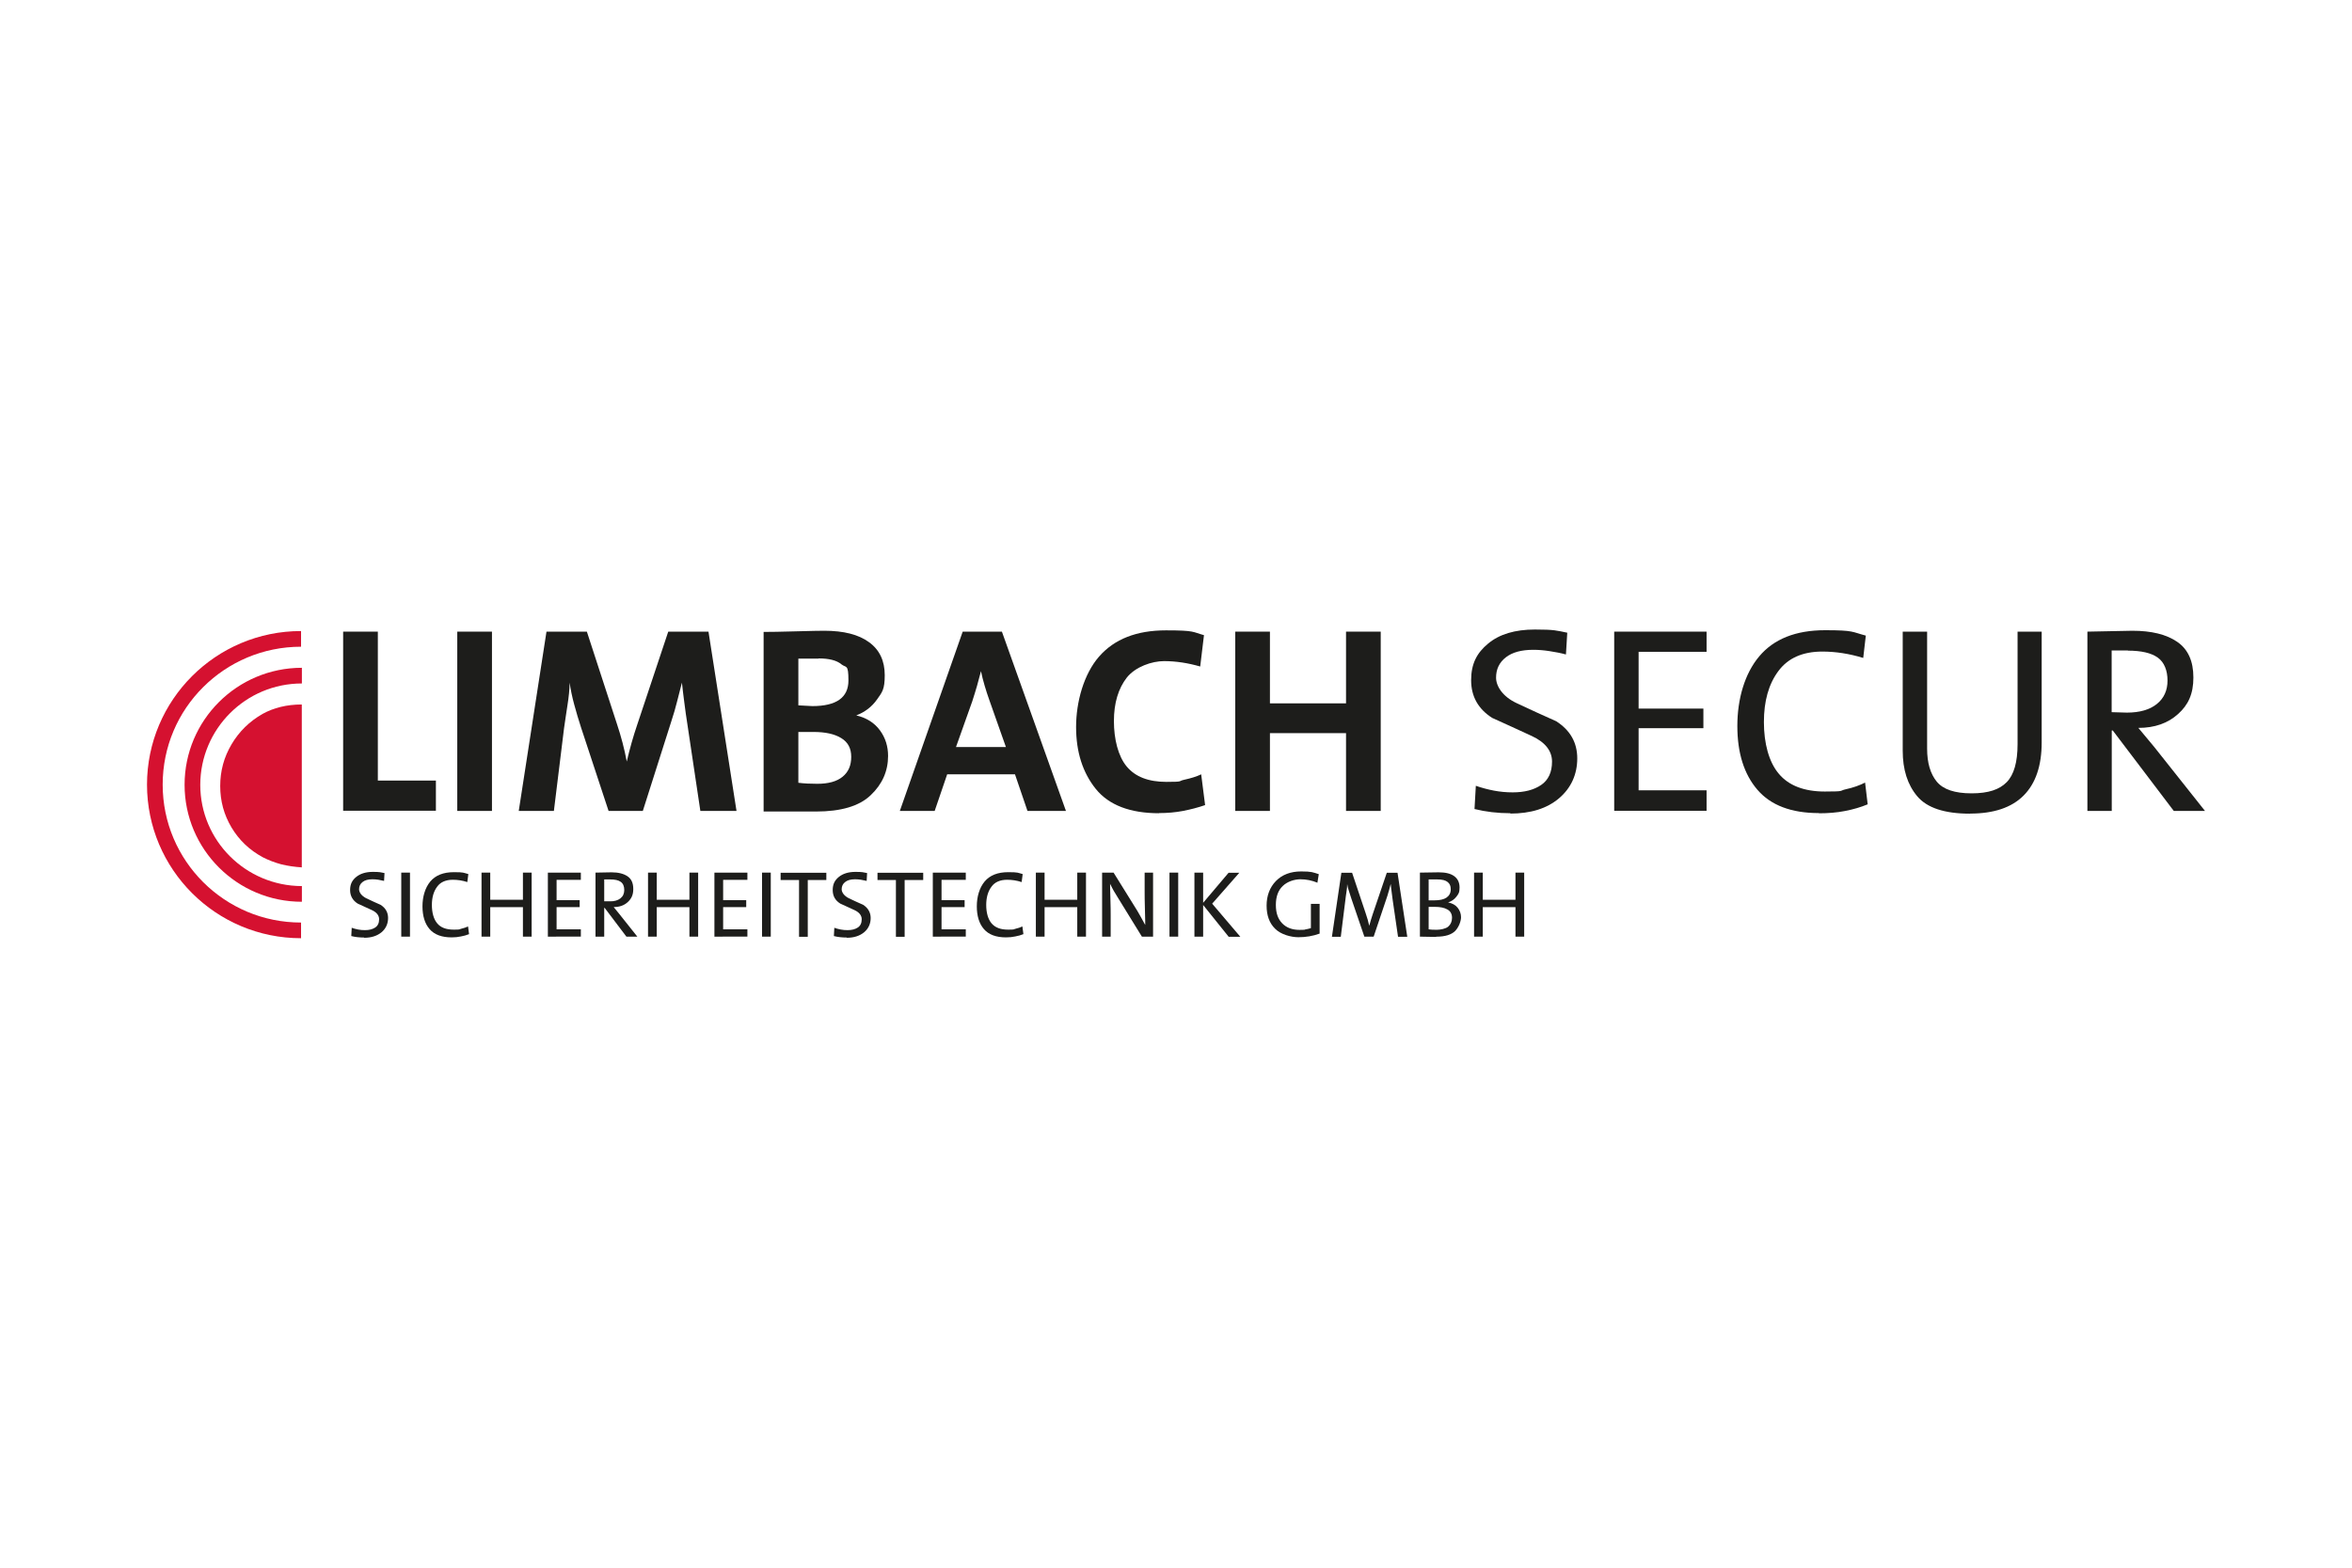 <svg xmlns="http://www.w3.org/2000/svg" xmlns:xlink="http://www.w3.org/1999/xlink" x="0px" y="0px" viewBox="0 0 480 320" style="enable-background:new 0 0 480 320;" xml:space="preserve"><style type="text/css"> .Schlagschatten{fill:none;} .Abgerundete_x0020_Ecken_x0020_2_x0020_Pt_x002E_{fill:#FFFFFF;stroke:#1D1D1B;stroke-miterlimit:10;} .Interaktiv_x0020_X_x0020_spiegeln{fill:none;} .Weich_x0020_abgeflachte_x0020_Kante{fill:url(#SVGID_1_);} .Abenddämmerung{fill:#FFFFFF;} .Laub_GS{fill:#FFDD00;} .Pompadour_GS{fill-rule:evenodd;clip-rule:evenodd;fill:#51AEE2;} .st0{display:none;} .st1{display:inline;fill:#C9C9C9;} .st2{fill:#3C4448;} .st3{fill:#FCEA2F;} .st4{fill:#991A30;} .st5{fill:#1D1D1B;} .st6{fill:#354248;} .st7{fill:#009FE3;} .st8{fill:#444F50;} .st9{fill:#B61F29;} .st10{fill:#F5A12B;} .st11{fill:#1A1A18;} .st12{fill:#2172B7;} .st13{fill-rule:evenodd;clip-rule:evenodd;fill:#2172B7;} .st14{fill:#1B2F53;} .st15{fill:none;} .st16{fill:#85C33F;} .st17{fill:#B2B2B2;} .st18{fill:#BD9450;} .st19{fill:url(#SVGID_00000143579459120451210720000012864954345415783355_);} .st20{fill:url(#SVGID_00000083786748359294977970000003497885038691644851_);} .st21{fill:url(#SVGID_00000108268943995056154780000004981481160324101297_);} .st22{fill:url(#SVGID_00000007397953090233016060000004081728066940000412_);} .st23{fill:url(#SVGID_00000069373120027984935660000014108199560633335192_);} .st24{fill:url(#SVGID_00000136398662163392480930000004987781521360281022_);} .st25{fill:url(#SVGID_00000066478176810804033470000013506364719367447193_);} .st26{fill:url(#SVGID_00000175318790577227536180000017197627481819494795_);} .st27{fill:url(#SVGID_00000067197323428001456920000015402198029809919617_);} .st28{fill:url(#SVGID_00000150076022723484318470000010356138444494498462_);} .st29{fill:url(#SVGID_00000161600744652120616540000002942524726728941737_);} .st30{fill:url(#SVGID_00000138571117317619467100000006578055920649160601_);} .st31{fill:url(#SVGID_00000003079164999400978240000015223133549192169114_);} .st32{fill:url(#SVGID_00000135686083325722700710000002405920653365058181_);} .st33{fill:url(#SVGID_00000087380931677913418790000002984464624047926407_);} .st34{fill:url(#SVGID_00000173859638203170789880000006868825263447296182_);} .st35{fill:url(#SVGID_00000094604225107231360370000003062037820443943557_);} .st36{fill:url(#SVGID_00000162350942019419774010000012990154599237668774_);} .st37{fill:url(#SVGID_00000149369857752976792550000006566926933286377886_);} .st38{fill:url(#SVGID_00000168820720325519811660000017115805027239899796_);} .st39{fill:url(#SVGID_00000146499184122667227230000013519375768230893752_);} .st40{fill:url(#SVGID_00000075885520120453520260000015371437008627468430_);} .st41{fill:url(#SVGID_00000117656551568532614520000014507942340858355865_);} .st42{fill:url(#SVGID_00000130618792533052655580000010812885893654294420_);} .st43{fill:url(#SVGID_00000162342224126227650550000006462807314641561246_);} .st44{fill:url(#SVGID_00000124881186888333443810000002575004897171328955_);} .st45{fill:url(#SVGID_00000097464901446967165850000000415169418011998100_);} .st46{fill:#1A171B;} .st47{fill:#485A63;} .st48{fill:#B00463;} .st49{fill:#0C8286;} .st50{fill:#625956;} .st51{fill:#95C11F;} .st52{fill:#AE476C;} .st53{fill:#3C3C3B;} .st54{fill:#00AFDB;} .st55{fill:#B51F1F;} .st56{fill:#4A4A49;} .st57{fill:#D3072A;} .st58{fill:#706F6F;} .st59{fill:#B82136;} .st60{fill:url(#SVGID_00000136404595037044520230000009476194459093445783_);} .st61{fill:#636363;} .st62{fill:#8AB25C;} .st63{fill:#E09B48;} .st64{opacity:0.8;} .st65{fill:#FFD500;} .st66{fill:#006463;} .st67{fill:#575E61;} .st68{fill:#289548;} .st69{fill:#AB4617;} .st70{fill:#322B80;} .st71{fill:#E3A51A;} .st72{fill:none;stroke:#FFFFFF;stroke-width:2.576;} .st73{fill:none;stroke:#FFFFFF;stroke-width:2.487;stroke-miterlimit:4;} .st74{fill:none;stroke:#FFFFFF;stroke-width:2.263;} .st75{fill:#063E85;} .st76{fill:url(#SVGID_00000080168057891696647800000014207708153470319522_);} .st77{fill:#004F9F;} .st78{fill:#C0E1D7;} .st79{fill:#BCE4FA;} .st80{fill:#8AB5E1;} .st81{fill:#004899;} .st82{fill:#87B726;} .st83{fill:#6F9ED4;} .st84{fill-rule:evenodd;clip-rule:evenodd;fill:#00A992;} .st85{fill:#4A4A4A;} .st86{fill:#D4D8E2;} .st87{fill:#002642;} .st88{fill-rule:evenodd;clip-rule:evenodd;fill:#9D9C9C;} .st89{fill:#9D9C9C;} .st90{fill-rule:evenodd;clip-rule:evenodd;fill:#0093D2;} .st91{fill:#34393B;} .st92{fill:#50AF47;} .st93{fill:#4FAE47;} .st94{fill:none;stroke:#34393B;stroke-width:1.517;stroke-miterlimit:10;} .st95{fill-rule:evenodd;clip-rule:evenodd;fill:#FFFFFF;} .st96{fill:none;stroke:#34393B;stroke-width:1.327;stroke-miterlimit:10;stroke-dasharray:5.498,5.498;} .st97{fill:#3BABD5;} .st98{fill:#EA8F3C;} .st99{fill:#52646D;} .st100{fill:#FFFFFF;} .st101{enable-background:new ;} .st102{fill:#122E5C;} .st103{opacity:0.6;fill:url(#SVGID_00000080888209127849475520000012122589637849656502_);enable-background:new ;} .st104{fill:#ED6B6A;} .st105{opacity:0.7;} .st106{fill:#18407E;} .st107{fill:#ED6B6A;enable-background:new ;} .st108{opacity:0.6;fill:#009FE3;enable-background:new ;} .st109{opacity:0;} .st110{fill:#BABABA;} .st111{fill:#18407E;enable-background:new ;} .st112{fill:#93D5F6;enable-background:new ;} .st113{fill:#E30613;enable-background:new ;} .st114{fill:url(#SVGID_00000126296613526710483530000016815819048726539437_);enable-background:new ;} .st115{fill:#D4D4D4;} .st116{fill:#E20613;enable-background:new ;} .st117{opacity:0.7;fill:#18407E;enable-background:new ;} .st118{fill:#E30613;} .st119{fill:#505456;} .st120{fill:#16355B;} .st121{fill:#80BA27;stroke:#7A5EA2;stroke-width:0.741;stroke-miterlimit:10;} .st122{fill:#7A5EA2;} .st123{fill:#D51130;} .st124{fill:#3C90C7;} .st125{fill-rule:evenodd;clip-rule:evenodd;fill:#444F50;} .st126{fill-rule:evenodd;clip-rule:evenodd;fill:#00305D;} .st127{fill:#9C193E;} .st128{fill:#878787;} .st129{fill:url(#hintergrund_00000127736635597588123230000016438734006762028734_);} .st130{fill:#BE1730;} .st131{fill:#F39200;} .st132{fill:#BFD121;} .st133{fill:#87BD24;} .st134{fill:#85BC25;} .st135{fill:#A9C81F;} .st136{fill:#62B22F;} .st137{fill:#82BB26;} .st138{fill:#55A632;} .st139{fill:#489C35;} .st140{fill:#8EBF22;} .st141{fill:#7AB929;} .st142{fill:#C16126;} .st143{fill:#A3431D;} .st144{fill:#67B32E;} .st145{fill:#E1EAB6;} .st146{fill:#8ABD24;} .st147{fill:#CBD61E;} .st148{fill:#F6E6D6;} .st149{fill:#90BF21;} .st150{fill:#A6C726;} .st151{fill:#7FBA28;} .st152{fill:#51AD32;} .st153{fill:#BE6632;} .st154{fill:#3B9736;} .st155{fill:#D0DE86;} .st156{fill:#B1CC23;} .st157{fill:#BF481C;} .st158{fill:#429835;} .st159{fill:#93C020;} .st160{fill:#3E8E35;} .st161{fill:#76B72A;} .st162{fill:#90BF24;} .st163{fill:#94C127;} .st164{fill:#B95727;} .st165{fill:#D6E18E;} .st166{fill:#7EBA28;} .st167{fill:#CBD74A;} .st168{fill:#82BC3E;} .st169{fill:#CED845;} .st170{fill:#ECF1CC;} .st171{fill:#DCE063;} .st172{fill:#EAECA8;} .st173{fill:#66B32E;} .st174{fill:#ECEFBC;} .st175{fill:#77B82A;} .st176{fill:#A4C72F;} .st177{fill:#E0EABD;} .st178{fill:#A7CB63;} .st179{fill:#6FB62C;} .st180{fill:#DCE068;} .st181{fill:#EFF2C8;} .st182{fill:#CBDA71;} .st183{fill:#DCDE42;} .st184{fill:#D6DC4B;} .st185{fill:#8CBE23;} .st186{fill:#BDD01B;} .st187{fill:#C7D41A;} .st188{fill:#B0CB21;} .st189{fill:#D3D923;} .st190{fill:#A8C823;} .st191{fill:#D8DB26;} .st192{fill:#F9FAEA;} .st193{fill:#98C221;} .st194{fill:#E0E055;} .st195{fill:#DCDF5A;} .st196{fill:#EDEDAA;} .st197{fill:#ACC923;} .st198{fill:#7BB929;} .st199{fill:#A1C523;} .st200{fill:#94C11F;} .st201{fill:#91C021;} .st202{fill:#5CB130;} .st203{fill:#A0C51D;} .st204{fill:#50AE32;} .st205{fill:#4FAE32;} .st206{fill:#6EB52C;} .st207{fill:#6DB52D;} .st208{fill:#42AB34;} .st209{fill:#84BC32;} .st210{fill:#5BAB31;} .st211{fill:#4EA533;} .st212{fill:#71B62C;} .st213{fill:#D6E188;} .st214{fill:#D2D821;} .st215{fill:#EBF0C5;} .st216{fill:#72B62B;} .st217{fill:#7CB928;} .st218{fill:#48A634;} .st219{fill:#65B02F;} .st220{fill:#75B72B;} .st221{fill:#69B42E;} .st222{fill:#4AA034;} .st223{fill:#92C020;} .st224{fill:#6AB42D;} .st225{fill:#C6D319;} .st226{fill:#C9D524;} .st227{fill:#9DC420;} .st228{fill:#89BD24;} .st229{fill:#E4E89C;} .st230{fill:#B6CD21;} .st231{fill:#E8EDB5;} .st232{fill:#CBD622;} .st233{fill:#C9D526;} .st234{fill:#E3E367;} .st235{fill:#E7E566;} .st236{fill:#EDF1CE;} .st237{fill:#B3CC24;} .st238{fill:#8DBF22;} .st239{fill:#84BC26;} .st240{fill:#A2C61E;} .st241{fill:#CAD522;} .st242{fill:#D0D947;} .st243{fill:#D0E09A;} .st244{fill:#C7D424;} .st245{fill:#F8FAE9;} .st246{fill:#A0C522;} .st247{fill:#D1DB5A;} .st248{fill:#C3D665;} .st249{fill:#599D32;} .st250{fill:#9CC420;} .st251{fill:#C9D51F;} .st252{fill:#9AC31C;} .st253{fill:#A5C723;} .st254{fill:#98C21D;} .st255{fill:#A3C61F;} .st256{fill:#99C31C;} .st257{fill:#EFEC94;} .st258{fill:#B5CD23;} .st259{fill:#A6C722;} .st260{fill:#BDD020;} .st261{fill:#181717;} .st262{fill:#9E549C;} .st263{fill:#954493;} .st264{fill:#F4EBF4;} .st265{fill:#904392;} .st266{fill:#632955;} .st267{fill:#DFC8E1;} .st268{fill:#8C567A;} .st269{fill:#77486C;} .st270{fill:#6A3759;} .st271{fill:#7D3A74;} .st272{fill:#DBA9CE;} .st273{fill:#885277;} .st274{fill:#D8A7CE;} .st275{fill:#D8ADD2;} .st276{fill:#D9C0D4;} .st277{fill:#DBACD0;} .st278{fill:#DEB3D5;} .st279{fill:#D9A6CD;} .st280{fill:#E6BCDA;} .st281{fill:#F4E3F0;} .st282{fill:#E3BDDA;} .st283{fill:#E8C8E1;} .st284{fill:#D49BC6;} .st285{fill:#EAC6E0;} .st286{fill:#F2DBEC;} .st287{fill:#A65FA2;} .st288{fill:#7E4078;} .st289{fill:#914B96;} .st290{fill:#8A448B;} .st291{fill:#8C3089;} .st292{fill:#772570;} .st293{fill:#87348A;} .st294{fill:#A466A7;} .st295{fill:#753366;} .st296{fill:#55214B;} .st297{fill:#4F1E46;} .st298{fill:#A970AC;} .st299{fill:#A9729A;} .st300{fill:#672155;} .st301{fill:#955A90;} .st302{fill:#925F8B;} .st303{fill:#511F3F;} .st304{fill:#9D4191;} .st305{fill:#A24D98;} .st306{fill:#5D3059;} .st307{fill:#7F2A7D;} .st308{fill:#8A438A;} .st309{fill:#6D2060;} .st310{fill:#86376A;} .st311{fill:#7D3069;} .st312{fill:#AC6BA1;} .st313{fill:#C4A1C1;} .st314{fill:#9B5B90;} .st315{fill:#59254B;} .st316{fill:#8D3B7A;} .st317{fill:#713062;} .st318{fill:#D5B7CA;} .st319{fill:#A460A3;} .st320{fill:#824785;} .st321{fill:#E84522;} .st322{fill:#F18525;} .st323{fill:#F08025;} .st324{fill:#F9B62D;} .st325{fill:#FAB833;} .st326{fill:#F9B148;} .st327{fill:#F28F33;} .st328{fill:#FBD35C;} .st329{fill:#ED6940;} .st330{fill:#F5A15F;} .st331{fill:#F49A6C;} .st332{fill:#F28C55;} .st333{fill:#EB5D22;} .st334{fill:#EC6923;} .st335{fill:#F3945E;} .st336{fill:#F18948;} .st337{fill:#F49F73;} .st338{fill:#EC6629;} .st339{fill:#EF7C49;} .st340{fill:#F5A475;} .st341{fill:#FAC195;} .st342{fill:#EF7B3E;} .st343{fill:#EB6033;} .st344{fill:#F49E7C;} .st345{fill:#F8C638;} .st346{fill:#E94C27;} .st347{fill:#E95028;} .st348{fill:#EB5D25;} .st349{fill:#EE722C;} .st350{fill:#EC6828;} .st351{fill:#F4942B;} .st352{fill:#F4942E;} .st353{fill:#F28D29;} .st354{fill:#EF7725;} .st355{fill:#F59C18;} .st356{fill:#F3B016;} .st357{fill:#F8AB1C;} .st358{fill:#F8D49C;} .st359{fill:#F3BB2B;} .st360{fill:#F7A830;} .st361{fill:#F6A43F;} .st362{fill:#F18326;} .st363{fill:#EC662A;} .st364{fill:#EE762C;} .st365{fill:#F59E14;} .st366{fill:#F9BB1D;} .st367{fill:#F7AB12;} .st368{fill:#EE7420;} .st369{fill:#F8AA37;} .st370{fill:#F8AA1C;} .st371{fill:#F7A63A;} .st372{fill:#EB6020;} .st373{fill:#E8950E;} .st374{fill:#F0833E;} .st375{fill:#E94B2D;} .st376{fill:#ED6F25;} .st377{fill:#E63721;} .st378{fill:#EE7626;} .st379{fill:#EA5526;} .st380{fill:#F39124;} .st381{fill:#F6A030;} .st382{fill:#F59E1E;} .st383{fill:#F09012;} .st384{fill:#F1A311;} .st385{fill:#F6A812;} .st386{fill:#BA4917;} .st387{fill:#E18D13;} .st388{fill:#F9B61A;} .st389{fill:#EF7724;} .st390{fill:#EA5727;} .st391{fill:#EA5724;} .st392{fill:#ED6E26;} .st393{fill:#EA5A25;} .st394{fill:#FBC520;} .st395{fill:#FAB628;} .st396{fill:#F9B917;} .st397{fill:#EA9B0F;} .st398{fill:#D17312;} .st399{fill:#F6B018;} .st400{fill:#F1A80D;} .st401{fill:#EB5D26;} .st402{fill:#EC6724;} .st403{fill:#F18775;} .st404{fill:#F07E56;} .st405{fill:#E73D2C;} .st406{fill:#F18920;} .st407{fill:#F49729;} .st408{fill:#F18429;} .st409{fill:#F4962F;} .st410{fill:#F49840;} .st411{fill:#F7A627;} .st412{fill:#F6A91D;} .st413{fill:#A63517;} .st414{fill:#E84229;} .st415{fill:#FACC49;} .st416{fill:#ACC14C;} .st417{fill:#A3BB58;} .st418{fill:#B1BE57;} .st419{fill:#87AB48;} .st420{fill:#5AA548;} .st421{fill:#249C4D;} .st422{fill:#518A3D;} .st423{fill:#32A144;} .st424{fill:#98B22A;} .st425{fill:#D39A76;} .st426{fill:#AEC56B;} .st427{fill:#95BD5C;} .st428{fill:#468E34;} .st429{fill:#6A8D2D;} .st430{fill:#95B546;} .st431{fill:#79942A;} .st432{fill:#2CAC67;} .st433{fill:#2C9B4A;} .st434{fill:#2DAB5A;} .st435{fill:#5BA965;} .st436{fill:#4B9761;} .st437{fill:#387B4D;} .st438{fill:#207C41;} .st439{fill:#719F4B;} .st440{fill:#A4BA4C;} .st441{fill:#3C8C35;} .st442{fill:#83B530;} .st443{fill:#5D9A4C;} .st444{fill:#429837;} .st445{fill:#489251;} .st446{fill:#267933;} .st447{fill:#ACC931;} .st448{fill:#7EAE57;} .st449{fill:#419D42;} .st450{fill:#9DBF75;} .st451{fill:#437E31;} .st452{fill:#3D712E;} .st453{fill:#4D9133;} .st454{fill:#62A73E;} .st455{fill:#227940;} .st456{fill:#3DA14D;} .st457{fill:#3EAD59;} .st458{fill:#29864D;} .st459{fill:#3C9646;} .st460{fill:#56AB49;} .st461{fill:#75B742;} .st462{fill:#379548;} .st463{fill:#217532;} .st464{fill:#34975C;} .st465{fill:#329153;} .st466{fill:#FBC526;} .st467{fill:#F7A623;} .st468{fill:#F4951C;} .st469{fill:#FAC221;} .st470{fill:#FDCF19;} .st471{fill:#E9521F;} .st472{fill:#FAB728;} .st473{fill:#FABE1C;} .st474{fill:#EE7124;} .st475{fill:#F0826F;} .st476{fill:#F18923;} .st477{fill:#ED6F21;} .st478{fill:#E94B39;} .st479{fill:#EA513B;} .st480{fill:#EC6658;} .st481{fill:#F59D2A;} .st482{fill:#F8AD2C;} .st483{fill:#E94F24;} .st484{fill:#E94F29;} .st485{fill:#F28C1F;} .st486{fill:#F7A738;} .st487{fill:#FCC244;} .st488{fill:#EA581F;} .st489{fill:#EF7723;} .st490{fill:#F28A25;} .st491{fill:#F59E2C;} .st492{fill:#EC6454;} .st493{fill:#F28F27;} .st494{fill:#EC6423;} .st495{fill:#ED6F26;} .st496{fill:#F08022;} .st497{fill:#ED6B21;} .st498{fill:#EC6820;} .st499{fill:#EF7B2D;} .st500{fill:#F28B2F;} .st501{fill:#FED282;} .st502{fill:#FAB73E;} .st503{fill:#EB5F20;} .st504{fill:#F39424;} .st505{fill:#F6A44B;} .st506{fill:#F0802B;} .st507{fill:#F1883A;} .st508{fill:#F28E29;} .st509{fill:#F39033;} .st510{fill:#F6A433;} .st511{fill:#F6A237;} .st512{fill:#F49636;} .st513{fill:#F6A040;} .st514{fill:#F9B452;} .st515{fill:#FBC57E;} .st516{fill:#F3942E;} .st517{fill:#F3943F;} .st518{fill:#EE7623;} .st519{fill:#F59D47;} .st520{fill:#FDD897;} .st521{fill:#F49D5F;} .st522{fill:#F18423;} .st523{fill:#F18336;} .st524{fill:#EC6720;} .st525{fill:#EF7829;} .st526{fill:#EE732B;} .st527{fill:#EE7120;} .st528{fill:#F28E2E;} .st529{fill:#FCBF38;} .st530{fill:#F9B469;} .st531{fill:#FCCA88;} .st532{fill:#FDD140;} .st533{fill:#F7B181;} .st534{fill:#F6A567;} .st535{fill:#FABA5E;} .st536{fill:#F4984F;} .st537{fill:#F1884D;} .st538{fill:#FBCDA3;} .st539{fill:#FDDE97;} .st540{fill:#F6AA68;} .st541{fill:#EF792C;} .st542{fill:#F07E40;} .st543{fill:#F9BA77;} .st544{fill:#F9BD81;} .st545{fill:#EE751E;} .st546{fill:#EE701E;} .st547{fill:#F0801F;} .st548{fill:#F59D38;} .st549{fill:#F69F21;} .st550{fill:#FCC56C;} .st551{fill:#F7A733;} .st552{fill:#FDD888;} .st553{fill:#F6A12B;} .st554{fill:#F9B043;} .st555{fill:#F0811B;} .st556{fill:#F6A445;} .st557{fill:#F1851E;} .st558{fill:#F4961F;} .st559{fill:#EC671F;} .st560{fill:#FDD083;} .st561{fill:#F1871D;} .st562{fill:#ED6A1E;} .st563{fill:#EB5C1D;} .st564{fill:#F0831B;} .st565{fill:#F6A01B;} .st566{fill:#F0831C;} .st567{fill:#F07F1C;} .st568{fill:#F0821B;} .st569{fill:#F9B441;} .st570{fill:#EE751D;} .st571{fill:#F4991D;} .st572{fill:#FBC05E;} .st573{fill:#FCC65F;} .st574{fill:#F18919;} .st575{fill:#F49618;} .st576{fill:#EE761E;} .st577{fill:#F3911E;} .st578{fill:#EF791E;} .st579{fill:#EE721C;} .st580{fill:#ED6D1D;} .st581{fill:#F7A51E;} .st582{fill:#F9B019;} .st583{fill:#F8AB11;} .st584{fill:#F49819;} .st585{fill:#F7AB63;} .st586{fill:#F8B378;} .st587{fill:#F8B06E;} .st588{fill:#F6A75E;} .st589{fill:#FCCE8E;} .st590{fill:#FDD497;} .st591{fill:#FCC984;} .st592{fill:#F28E2D;} .st593{fill:#F39038;} .st594{fill:#F9B778;} .st595{fill:#FABA6B;} .st596{fill:#F8AE58;} .st597{fill:#F18624;} .st598{fill:#F0811D;} .st599{fill:#EE711D;} .st600{fill:#ED6D20;} .st601{fill:#F08229;} .st602{fill:#F59A35;} .st603{fill:#F8AF00;stroke:#F8AF00;stroke-width:1.018;stroke-miterlimit:10;} .st604{fill:#00446B;} .st605{fill:#F8AF00;} .st606{display:inline;opacity:0.1;fill:#4D575D;enable-background:new ;} .st607{display:inline;opacity:0.3;fill:#314994;enable-background:new ;} .st608{display:inline;opacity:0.6;fill:#FCF08A;enable-background:new ;} .st609{fill:#485258;} .st610{fill:#EBBE25;} .st611{fill:#E08603;} .st612{fill:#D40123;} .st613{fill:#9D3488;} .st614{fill:#60368A;} .st615{fill:#2E4694;} .st616{fill:#20908D;} .st617{fill:#0095D0;} .st618{fill:#216637;} .st619{fill:#7BAA20;} .st620{fill:#C61718;} .st621{fill:#3C3839;} .st622{fill:#78B7E5;} .st623{fill:#6F6F6E;} .st624{fill:#E5007E;} .st625{fill:#F8B133;} .st626{fill:#C6C6C5;} .st627{fill:#F9B233;} .st628{fill:#B61F34;} .st629{fill:#575756;} .st630{fill-rule:evenodd;clip-rule:evenodd;fill:#575756;} .st631{fill:#65B32E;} .st632{fill-rule:evenodd;clip-rule:evenodd;fill:#65B32E;} .st633{fill:#6B272D;} .st634{fill:#D7B072;} .st635{fill:none;stroke:#009FE3;stroke-width:5.553;} .st636{fill:none;stroke:#B71E3F;stroke-width:5.553;} .st637{fill:#4D4D4D;} .st638{fill:#159A34;} .st639{fill:#3C3C3B;stroke:#3C3C3B;stroke-width:0.276;stroke-linecap:round;stroke-linejoin:round;} .st640{fill:url(#SVGID_00000087387153272592924770000001408250151506383507_);} .st641{fill:url(#SVGID_00000012451411091902662190000009506761806415380355_);} .st642{clip-path:url(#SVGID_00000090997679284575611570000016182957802405837493_);fill:#00818F;} .st643{clip-path:url(#SVGID_00000090997679284575611570000016182957802405837493_);fill:none;stroke:#00818F;stroke-width:6.396;} .st644{fill:#4B4B4D;} .st645{clip-path:url(#SVGID_00000121966369338579974110000015522403298858808758_);fill:#16252C;} .st646{clip-path:url(#SVGID_00000121966369338579974110000015522403298858808758_);fill:#C2A252;} .st647{clip-path:url(#SVGID_00000121966369338579974110000015522403298858808758_);fill:none;stroke:#C2A252;stroke-width:0.126;stroke-miterlimit:10;} .st648{fill:#EF7D00;} .st649{fill:#008CC7;} .st650{fill:#314451;} .st651{fill:#BD1622;} .st652{fill:#1A3E5E;} .st653{fill-rule:evenodd;clip-rule:evenodd;fill:#E6E8EF;} .st654{fill-rule:evenodd;clip-rule:evenodd;fill:#1A3E5E;} .st655{fill:#101D4B;} .st656{fill:#FBBA00;} .st657{fill:#0080C9;} .st658{fill:url(#SVGID_00000132795042493602286420000011370911225006211509_);} .st659{fill:url(#SVGID_00000145746949220410463780000005932629138180356503_);} .st660{fill:#A61A80;} .st661{fill:#009BDE;} .st662{fill:#F2911A;} .st663{fill:#62B12F;} .st664{fill:#009BDD;} .st665{fill:#A51B80;} .st666{clip-path:url(#SVGID_00000098218777762965779490000003427981204226961801_);fill:#0069B4;} .st667{clip-path:url(#SVGID_00000098218777762965779490000003427981204226961801_);} .st668{clip-path:url(#SVGID_00000138535560916831030190000012752750768947411382_);fill-rule:evenodd;clip-rule:evenodd;fill:#0069B4;} .st669{clip-path:url(#SVGID_00000138535560916831030190000012752750768947411382_);fill:#0069B4;} .st670{clip-path:url(#SVGID_00000138535560916831030190000012752750768947411382_);fill:none;stroke:#0069B4;stroke-width:0.774;stroke-miterlimit:10;} .st671{clip-path:url(#SVGID_00000138535560916831030190000012752750768947411382_);fill:#FFFFFF;} .st672{fill:#00537F;} .st673{fill:#878686;} .st674{fill-rule:evenodd;clip-rule:evenodd;fill:#FFDD00;stroke:#FFDD00;stroke-width:1.839;stroke-miterlimit:40;} .st675{fill-rule:evenodd;clip-rule:evenodd;fill:#FFDD00;} .st676{fill-rule:evenodd;clip-rule:evenodd;fill:#E9500E;} .st677{fill:#004995;} .st678{fill-rule:evenodd;clip-rule:evenodd;fill:#00537F;} .st679{fill:none;stroke:#164194;stroke-width:1.362;stroke-miterlimit:3.864;} .st680{fill:#164194;} .st681{fill-rule:evenodd;clip-rule:evenodd;fill:#C5D0E4;} .st682{fill-rule:evenodd;clip-rule:evenodd;fill:#164194;} .st683{fill:#567E2D;} .st684{fill-rule:evenodd;clip-rule:evenodd;fill:#567E2D;} .st685{fill:#E20613;} .st686{fill:url(#SVGID_00000025437554861878786970000014789313938378980516_);} .st687{fill:url(#SVGID_00000023243371375757623230000014850442840538038460_);} .st688{fill:url(#SVGID_00000044877417822168523050000010071087137305618621_);} .st689{fill:url(#SVGID_00000174597617719091570830000014241416587601177237_);} .st690{fill:url(#SVGID_00000103972800853438246730000009654333597233082792_);} .st691{fill:url(#SVGID_00000157267344009592553420000013727087754677028740_);} .st692{fill:url(#SVGID_00000141421516882488336950000016410627263793929383_);} .st693{fill:#58584E;} .st694{fill:#ED7F00;} .st695{fill:#90D3F1;} .st696{fill:#DB6413;} .st697{fill:#004077;} .st698{clip-path:url(#SVGID_00000085235254682362036370000017470761767735989174_);fill:url(#SVGID_00000083071339533378725480000012544021771634115735_);} .st699{fill:#EBAF00;} .st700{fill:#004289;} .st701{fill:#9D9D9C;} .st702{fill-rule:evenodd;clip-rule:evenodd;fill:#004289;} .st703{fill:#A0D9F7;} .st704{fill:#009EE2;} .st705{fill-rule:evenodd;clip-rule:evenodd;fill:#00903B;} .st706{fill-rule:evenodd;clip-rule:evenodd;fill:#E6671A;} .st707{fill-rule:evenodd;clip-rule:evenodd;fill:#FFEC00;} .st708{fill-rule:evenodd;clip-rule:evenodd;fill:#24385E;} .st709{fill-rule:evenodd;clip-rule:evenodd;fill:#7A4360;} .st710{fill-rule:evenodd;clip-rule:evenodd;fill:#1C2B29;} .st711{fill-rule:evenodd;clip-rule:evenodd;fill:#EB90A0;} .st712{fill:#A89864;} .st713{clip-path:url(#SVGID_00000078023164668592799390000012457494412749749143_);fill:#E20613;} .st714{fill:#5E767B;} .st715{fill:#1A4B7E;} .st716{fill:none;stroke:#5E767B;stroke-width:0.885;} .st717{clip-path:url(#SVGID_00000177482690088863928200000002809692725891009459_);fill:#58585A;} .st718{fill:#9E1B34;} .st719{clip-path:url(#SVGID_00000113348327242448395460000012506674342664731010_);fill:#9E1B34;} .st720{clip-path:url(#SVGID_00000121980240027691195970000004079480607858360744_);fill:#58585A;} .st721{clip-path:url(#SVGID_00000121980240027691195970000004079480607858360744_);fill:none;stroke:#58585A;stroke-width:0.087;stroke-miterlimit:10;} .st722{fill:#58585A;} .st723{fill:none;stroke:#58585A;stroke-width:0.087;stroke-miterlimit:10;} .st724{clip-path:url(#SVGID_00000178897379488513035370000006907307739903322774_);fill:#58585A;} .st725{clip-path:url(#SVGID_00000178897379488513035370000006907307739903322774_);fill:none;stroke:#58585A;stroke-width:0.087;stroke-miterlimit:10;} .st726{clip-path:url(#SVGID_00000132071871177943543460000001172799063960900748_);fill:#58585A;} .st727{fill:#B1B1B1;} .st728{fill:#E0BB54;} .st729{fill:#EF7D17;} .st730{fill:#283583;} .st731{fill:#5C686D;} .st732{fill:#00407B;} .st733{fill:#316358;} .st734{fill:#7B0E30;} .st735{fill:none;stroke:#1D1D1B;stroke-width:1.591;} .st736{fill:#E32213;} .st737{fill:#E32223;} .st738{fill:none;stroke:#E32213;stroke-width:2.121;} .st739{fill:none;stroke:#1D1D1B;stroke-width:1.06;} .st740{fill:none;stroke:#1D1D1B;stroke-width:1.591;stroke-dasharray:6.363,4.241;} .st741{fill:#0069B3;} .st742{fill:#E3032E;} .st743{fill:#485156;} .st744{fill-rule:evenodd;clip-rule:evenodd;fill:#0069B4;} .st745{fill:url(#SVGID_00000147212914446512209230000015374922499015939729_);} .st746{fill:#B0C700;} .st747{fill:#0D1F30;} .st748{fill:#76B82A;} .st749{fill-rule:evenodd;clip-rule:evenodd;fill:#ED6D91;} .st750{fill-rule:evenodd;clip-rule:evenodd;fill:#40163F;} .st751{fill-rule:evenodd;clip-rule:evenodd;fill:#E71D73;} .st752{fill-rule:evenodd;clip-rule:evenodd;fill:#86BD45;} .st753{fill-rule:evenodd;clip-rule:evenodd;fill:#087C3E;} .st754{fill-rule:evenodd;clip-rule:evenodd;fill:#BBD043;} .st755{fill:#005095;} .st756{fill:#86C2EB;} .st757{fill-rule:evenodd;clip-rule:evenodd;fill:#005095;} .st758{fill-rule:evenodd;clip-rule:evenodd;fill:#0A0F16;} .st759{fill-rule:evenodd;clip-rule:evenodd;fill:#00817B;} .st760{fill-rule:evenodd;clip-rule:evenodd;fill:#BE863A;} .st761{fill:#EA690B;} .st762{fill:#005EA7;} .st763{fill-rule:evenodd;clip-rule:evenodd;fill:#005EA7;} .st764{fill:#AC855D;} .st765{clip-path:url(#SVGID_00000168100276355060721400000017356871153642180742_);fill:#D7B46A;} .st766{clip-path:url(#SVGID_00000166642391138760442530000018267771403515681705_);fill:#D7B46A;} .st767{clip-path:url(#SVGID_00000055704712221830663360000002905633023534221741_);fill:#D7B46A;} .st768{fill-rule:evenodd;clip-rule:evenodd;fill:#E20613;} .st769{fill-rule:evenodd;clip-rule:evenodd;fill:#1D1D1B;} .st770{fill:#B00C35;} .st771{fill:#F9BA00;} .st772{clip-path:url(#SVGID_00000146496463933650505300000016177526806193536438_);fill:url(#SVGID_00000156556634587422708130000013187693373312095137_);} .st773{clip-path:url(#SVGID_00000012472733980699486200000005253802205478191250_);fill:url(#SVGID_00000174596541331140389240000000032039950563973310_);} .st774{fill:#00305D;} .st775{clip-path:url(#SVGID_00000180357879873655295480000012574601275460711814_);fill:#FFFFFF;} .st776{clip-path:url(#SVGID_00000116218198156447157780000014588335321359184552_);fill:#FFFFFF;} .st777{clip-path:url(#SVGID_00000022554581335616062710000011285987350745494446_);fill:#FFFFFF;} .st778{fill:#4688A4;} .st779{fill:#B51A5F;} .st780{fill:#EB6835;} .st781{fill:#006383;} .st782{fill:#1F7B98;} .st783{fill:#006E8C;} .st784{fill:#FCD18D;} .st785{fill:#D07F97;} .st786{fill:#F5A982;} .st787{clip-path:url(#SVGID_00000129174550473856914940000000382150114340342947_);fill:#FFFFFF;} .st788{clip-path:url(#SVGID_00000129174550473856914940000000382150114340342947_);} .st789{fill:#6696AF;} .st790{clip-path:url(#SVGID_00000046328885173875892820000015735253942386707868_);fill:#D07F97;} .st791{clip-path:url(#SVGID_00000046328885173875892820000015735253942386707868_);} .st792{clip-path:url(#SVGID_00000170256755633036230640000003247571229262690693_);fill:#F5A982;} .st793{clip-path:url(#SVGID_00000170256755633036230640000003247571229262690693_);} .st794{fill:#5A585B;} .st795{fill-rule:evenodd;clip-rule:evenodd;fill:#5A585B;} .st796{fill-rule:evenodd;clip-rule:evenodd;fill:#4D9E3F;} .st797{fill-rule:evenodd;clip-rule:evenodd;fill:#DE0A17;} .st798{fill-rule:evenodd;clip-rule:evenodd;fill:#E00718;} .st799{fill-rule:evenodd;clip-rule:evenodd;fill:#008D3D;} .st800{fill-rule:evenodd;clip-rule:evenodd;fill:#FDC800;} .st801{fill-rule:evenodd;clip-rule:evenodd;fill:#00B9ED;} .st802{fill-rule:evenodd;clip-rule:evenodd;fill:#F18900;} .st803{fill-rule:evenodd;clip-rule:evenodd;fill:#D50F34;} .st804{fill-rule:evenodd;clip-rule:evenodd;fill:#005397;} .st805{fill:url(#SVGID_00000010285404452573829310000009170925787016793242_);} .st806{fill:url(#SVGID_00000070814634561520168570000014860796837634684321_);} .st807{fill:url(#SVGID_00000056407077462903281120000004806313363135455121_);} .st808{fill:url(#SVGID_00000121995319867952315760000009561580093248850096_);} .st809{fill:url(#SVGID_00000080894373002186482940000010847435334247966344_);} .st810{fill:url(#SVGID_00000096742775139512401520000007151237077449194381_);} .st811{fill:#263880;} .st812{fill:#85888C;} .st813{fill:#95C23D;} .st814{fill:#588938;} .st815{fill:#00205C;} .st816{fill:none;stroke:#00205C;stroke-width:0.84;stroke-linecap:round;} .st817{fill:#BD9E55;} .st818{fill:#00897D;} .st819{fill-rule:evenodd;clip-rule:evenodd;fill:#1A4B7E;} .st820{fill-rule:evenodd;clip-rule:evenodd;fill:#C3A572;} .st821{fill:#D11223;} .st822{fill:#184283;} .st823{fill:#E1251B;} .st824{fill-rule:evenodd;clip-rule:evenodd;fill:#1A428A;} .st825{fill:none;stroke:#FFFFFF;stroke-width:1.296;stroke-miterlimit:3.864;} .st826{fill:#AA5C5C;} .st827{fill:#009879;} .st828{fill:#80CCBC;} .st829{fill:#BCBCBB;} .st830{fill:#D9D9D9;} .st831{fill:#71122E;} .st832{fill:#FFFFFF;stroke:#1D1D1B;stroke-width:0.212;} .st833{fill:#AD0B05;} .st834{fill-rule:evenodd;clip-rule:evenodd;fill:#AD0B05;} .st835{fill-rule:evenodd;clip-rule:evenodd;} .st836{fill:#333333;} .st837{fill:#828184;} .st838{fill:#FFED00;} .st839{fill:#62A830;} .st840{fill:url(#SVGID_00000010305582777417833300000014988369249314274706_);} .st841{fill:url(#SVGID_00000072257381290636670680000016795802561361748111_);} .st842{fill:url(#SVGID_00000003084376501662989900000016801177585018762132_);} .st843{fill:url(#SVGID_00000101792100818345553570000003856381846235963838_);} .st844{fill:url(#SVGID_00000059293510429741494650000001764280954986171561_);} .st845{fill:#DFC096;} .st846{fill:#86BC25;} .st847{fill:#394546;} .st848{fill-rule:evenodd;clip-rule:evenodd;fill:#007BB5;} .st849{filter:url(#Adobe_OpacityMaskFilter);} .st850{fill:url(#SVGID_00000031916385618172796960000000291667766615677622_);} .st851{mask:url(#SVGID_00000008865720696171034640000013561302535582595492_);fill-rule:evenodd;clip-rule:evenodd;fill:#A52336;} .st852{fill:#007BB5;}</style><linearGradient id="SVGID_1_" gradientUnits="userSpaceOnUse" x1="-1030.677" y1="-3766.677" x2="-1029.97" y2="-3765.97"> <stop offset="0" style="stop-color:#E6E6EB"></stop> <stop offset="0.175" style="stop-color:#E2E2E7"></stop> <stop offset="0.355" style="stop-color:#D6D6DB"></stop> <stop offset="0.537" style="stop-color:#C2C3C6"></stop> <stop offset="0.72" style="stop-color:#A5A7A9"></stop> <stop offset="0.903" style="stop-color:#818485"></stop> <stop offset="1" style="stop-color:#6B6E6E"></stop></linearGradient><g id="Ebene_1" class="st0"> <rect x="30" y="30" class="st1" width="420" height="260"></rect></g><g id="Ebene_1_Kopie"> <g> <g> <path class="st5" d="M70.03,165.53v-36.6h7.08v30.4h11.85v6.16H70.03L70.03,165.53z"></path> <path class="st5" d="M93.32,165.53v-36.6h7.08v36.6H93.32z"></path> <path class="st5" d="M142.93,165.53l-2.61-17.45c-0.27-1.66-0.47-3.2-0.65-4.59c-0.18-1.39-0.36-2.79-0.5-4.15 c-0.33,1.21-0.65,2.49-0.98,3.82c-0.33,1.33-0.71,2.64-1.16,4l-5.84,18.37h-6.99l-5.6-16.98c-0.5-1.54-0.98-3.14-1.42-4.77 c-0.44-1.63-0.74-3.11-0.92-4.44c-0.03,1.42-0.18,2.93-0.44,4.56c-0.27,1.63-0.47,3.23-0.71,4.77l-2.07,16.86h-7.17l5.66-36.6 h8.24l6.13,18.82c0.86,2.58,1.54,5.13,2.01,7.7c0.59-2.52,1.3-5.07,2.16-7.59l6.31-18.93h8.21l5.72,36.6h-7.44H142.93z"></path> <path class="st5" d="M166.54,165.64h-10.7v-36.65c1.3,0,3.5-0.03,6.58-0.12c3.08-0.09,5.01-0.12,5.81-0.12 c3.94,0,6.99,0.77,9.13,2.34c2.13,1.54,3.2,3.79,3.2,6.73c0,2.93-0.53,3.47-1.57,4.95c-1.04,1.48-2.46,2.58-4.24,3.26 c2.1,0.5,3.7,1.51,4.83,3.05c1.13,1.54,1.66,3.29,1.66,5.22c0,3.11-1.19,5.78-3.53,8c-2.34,2.25-6.07,3.35-11.2,3.35H166.54z M167.05,134.44h-4.12v9.54l2.87,0.15c4.89,0,7.35-1.75,7.35-5.22c0-3.47-0.47-2.52-1.45-3.32c-0.95-0.8-2.52-1.19-4.65-1.19 V134.44z M166.01,149.41h-3.08v10.37c1.16,0.15,2.43,0.21,3.85,0.21c2.28,0,4-0.47,5.19-1.45c1.19-0.98,1.75-2.31,1.75-4.06 c0-1.75-0.68-2.99-2.04-3.82C170.31,149.82,168.44,149.41,166.01,149.41z"></path> <path class="st5" d="M209.69,165.53l-2.55-7.47H193.3l-2.55,7.47h-7.11l12.83-36.6h8l13.07,36.6H209.69z M201.89,142.86 c-0.33-0.92-0.65-1.9-0.95-2.93c-0.3-1.04-0.56-2.01-0.74-2.93c-0.27,1.01-0.53,2.04-0.83,3.08c-0.3,1.04-0.62,2.04-0.95,3.08 l-3.32,9.33h10.19L201.89,142.86z"></path> <path class="st5" d="M236.56,166c-5.93,0-10.25-1.66-12.92-4.95c-2.67-3.32-4.03-7.53-4.03-12.65s1.57-10.79,4.68-14.37 c3.14-3.59,7.67-5.36,13.66-5.36c5.99,0,5.36,0.33,7.76,0.98l-0.77,6.4c-2.46-0.71-4.92-1.1-7.38-1.1 c-2.46,0-5.81,1.13-7.59,3.35c-1.75,2.25-2.64,5.22-2.64,8.89s0.86,7.17,2.61,9.27c1.75,2.1,4.44,3.14,8.09,3.14 s2.31-0.15,3.67-0.44c1.36-0.3,2.52-0.65,3.44-1.1l0.8,6.28c-1.45,0.5-2.96,0.89-4.5,1.19c-1.57,0.3-3.2,0.44-4.95,0.44 L236.56,166z"></path> <path class="st5" d="M274.7,165.53v-15.88h-15.53v15.88h-7.08v-36.6h7.08v14.64h15.53v-14.64h7.08v36.6H274.7z"></path> <path class="st5" d="M308.3,166c-2.67,0-5.13-0.3-7.38-0.86l0.27-4.74c1.19,0.41,2.43,0.74,3.67,0.98 c1.27,0.24,2.55,0.36,3.85,0.36c2.4,0,4.33-0.5,5.81-1.51s2.22-2.61,2.22-4.77s-1.36-3.94-4.12-5.22 c-2.76-1.27-5.45-2.52-8.09-3.7c-2.84-1.81-4.3-4.36-4.3-7.7s1.16-5.57,3.47-7.47c2.31-1.93,5.51-2.87,9.54-2.87 c4.03,0,4.44,0.21,6.61,0.65l-0.27,4.44c-1.1-0.3-2.19-0.5-3.35-0.68s-2.22-0.27-3.29-0.27c-2.43,0-4.3,0.5-5.63,1.54 s-1.99,2.4-1.99,4.15s1.36,3.85,4.12,5.16c2.76,1.3,5.48,2.55,8.15,3.73c2.87,1.84,4.3,4.36,4.3,7.59s-1.24,6.02-3.7,8.12 c-2.46,2.1-5.78,3.14-9.99,3.14L308.3,166z"></path> <path class="st5" d="M329.43,165.53v-36.6h18.85v4.12h-13.87v11.59h13.22v4h-13.22v12.68h13.87v4.18h-18.85V165.53z"></path> <path class="st5" d="M371.21,165.97c-5.66,0-9.84-1.6-12.56-4.77c-2.73-3.17-4.09-7.53-4.09-13.01c0-5.48,1.48-10.67,4.47-14.22 s7.47-5.33,13.45-5.33s5.42,0.36,8.3,1.1l-0.53,4.56c-2.82-0.86-5.6-1.3-8.33-1.3c-4.03,0-7.02,1.33-8.98,3.97 c-1.99,2.67-2.96,6.13-2.96,10.43s1.01,8.15,3.05,10.55c2.01,2.4,5.16,3.62,9.39,3.62s2.84-0.15,4.3-0.47s2.76-0.77,3.91-1.36 l0.53,4.44c-1.42,0.59-2.96,1.04-4.62,1.36c-1.66,0.33-3.44,0.47-5.33,0.47L371.21,165.97z"></path> <path class="st5" d="M402.06,166.09c-5.22,0-8.8-1.19-10.79-3.56c-1.99-2.37-2.96-5.45-2.96-9.3v-24.3h4.98v23.91 c0,2.84,0.65,5.1,1.96,6.7s3.67,2.4,7.11,2.4c3.44,0,5.69-0.77,7.17-2.28c1.48-1.51,2.22-4.09,2.22-7.76v-22.96h4.92v22.61 c0,4.77-1.24,8.39-3.7,10.85c-2.46,2.46-6.1,3.67-10.9,3.67L402.06,166.09z"></path> <path class="st5" d="M443.63,165.53l-12.45-16.42h-0.21v16.42H426v-36.6c0.83,0,2.37-0.03,4.59-0.09 c2.22-0.06,3.76-0.09,4.59-0.09c3.88,0,6.93,0.74,9.13,2.25c2.22,1.51,3.32,3.94,3.32,7.29c0,3.35-1.04,5.6-3.14,7.47 c-2.07,1.87-4.77,2.82-8.09,2.82l3.23,3.88L450,165.53h-6.34H443.63z M434.27,132.78h-3.32v12.59l3.11,0.09 c2.61,0,4.65-0.59,6.1-1.75c1.48-1.19,2.19-2.79,2.19-4.8c0-2.01-0.65-3.73-1.99-4.68c-1.33-0.95-3.35-1.42-6.1-1.42 L434.27,132.78z"></path> <path class="st5" d="M74.33,191.37c-0.95,0-1.84-0.09-2.64-0.3l0.09-1.69c0.41,0.15,0.86,0.27,1.33,0.36 c0.44,0.09,0.92,0.12,1.39,0.12c0.86,0,1.54-0.18,2.07-0.53s0.8-0.92,0.8-1.69c0-0.77-0.5-1.42-1.48-1.87 c-0.98-0.44-1.96-0.89-2.9-1.33c-1.01-0.65-1.54-1.57-1.54-2.76s0.41-1.99,1.24-2.67s1.96-1.04,3.41-1.04s1.6,0.09,2.37,0.24 l-0.09,1.6c-0.39-0.09-0.8-0.18-1.19-0.24c-0.41-0.06-0.8-0.09-1.19-0.09c-0.86,0-1.54,0.18-2.01,0.56 c-0.47,0.36-0.71,0.86-0.71,1.48s0.5,1.36,1.48,1.84c0.98,0.47,1.96,0.92,2.9,1.33c1.04,0.65,1.54,1.57,1.54,2.7 s-0.44,2.16-1.33,2.9c-0.89,0.74-2.07,1.13-3.56,1.13V191.37z"></path> <path class="st5" d="M81.89,191.19v-13.07h1.78v13.07L81.89,191.19L81.89,191.19z"></path> <path class="st5" d="M92.17,191.34c-2.01,0-3.53-0.56-4.5-1.69c-0.98-1.13-1.45-2.7-1.45-4.65s0.53-3.79,1.6-5.07 c1.07-1.27,2.67-1.9,4.8-1.9s1.93,0.12,2.96,0.39l-0.21,1.63c-1.01-0.33-1.99-0.47-2.96-0.47c-1.42,0-2.52,0.47-3.2,1.42 c-0.71,0.95-1.07,2.19-1.07,3.73c0,1.54,0.36,2.9,1.1,3.76c0.71,0.86,1.84,1.27,3.35,1.27c1.51,0,1.01-0.06,1.54-0.18 c0.5-0.12,0.98-0.27,1.39-0.47l0.21,1.57c-0.5,0.21-1.07,0.36-1.66,0.47C93.47,191.28,92.85,191.34,92.17,191.34L92.17,191.34z"></path> <path class="st5" d="M106.72,191.19v-6.02h-6.67v6.02h-1.78v-13.07h1.78v5.54h6.67v-5.54h1.78v13.07L106.72,191.19L106.72,191.19 z"></path> <path class="st5" d="M111.81,191.19v-13.07h6.73v1.48h-4.95v4.15h4.71v1.42h-4.71v4.53h4.95v1.48L111.81,191.19L111.81,191.19z"></path> <path class="st5" d="M127.84,191.19l-4.44-5.87h-0.09v5.87h-1.78v-13.07c0.3,0,0.83,0,1.63-0.03c0.8,0,1.33-0.03,1.63-0.03 c1.39,0,2.46,0.27,3.26,0.8c0.8,0.53,1.19,1.39,1.19,2.61c0,1.21-0.39,1.99-1.13,2.67c-0.74,0.68-1.69,1.01-2.87,1.01l1.13,1.39 l3.7,4.65h-2.28H127.84z M124.5,179.51h-1.19v4.47h1.1c0.92,0.03,1.66-0.18,2.19-0.59c0.53-0.41,0.8-0.98,0.8-1.72 c0-0.74-0.24-1.33-0.71-1.66C126.21,179.66,125.5,179.51,124.5,179.51L124.5,179.51z"></path> <path class="st5" d="M140.7,191.19v-6.02h-6.67v6.02h-1.78v-13.07h1.78v5.54h6.67v-5.54h1.78v13.07L140.7,191.19L140.7,191.19z"></path> <path class="st5" d="M145.8,191.19v-13.07h6.73v1.48h-4.95v4.15h4.71v1.42h-4.71v4.53h4.95v1.48L145.8,191.19L145.8,191.19z"></path> <path class="st5" d="M155.52,191.19v-13.07h1.78v13.07L155.52,191.19L155.52,191.19z"></path> <path class="st5" d="M164.85,179.63v11.59h-1.78v-11.59h-3.76v-1.48h9.33v1.48H164.85L164.85,179.63z"></path> <path class="st5" d="M172.82,191.37c-0.95,0-1.84-0.09-2.64-0.3l0.09-1.69c0.41,0.15,0.86,0.27,1.33,0.36 c0.44,0.09,0.92,0.12,1.39,0.12c0.86,0,1.54-0.18,2.07-0.53s0.8-0.92,0.8-1.69c0-0.77-0.5-1.42-1.48-1.87 c-0.98-0.44-1.96-0.89-2.9-1.33c-1.04-0.65-1.54-1.57-1.54-2.76s0.41-1.99,1.24-2.67c0.83-0.68,1.96-1.04,3.41-1.04 c1.45,0,1.6,0.09,2.37,0.24l-0.09,1.6c-0.39-0.09-0.8-0.18-1.19-0.24c-0.41-0.06-0.8-0.09-1.19-0.09c-0.86,0-1.54,0.18-2.01,0.56 c-0.47,0.36-0.71,0.86-0.71,1.48s0.5,1.36,1.48,1.84c0.98,0.47,1.96,0.92,2.9,1.33c1.01,0.65,1.54,1.57,1.54,2.7 s-0.44,2.16-1.33,2.9c-0.89,0.74-2.07,1.13-3.56,1.13L172.82,191.37z"></path> <path class="st5" d="M184.62,179.63v11.59h-1.78v-11.59h-3.76v-1.48h9.33v1.48H184.62L184.62,179.63z"></path> <path class="st5" d="M190.37,191.19v-13.07h6.73v1.48h-4.95v4.15h4.71v1.42h-4.71v4.53h4.95v1.48L190.37,191.19L190.37,191.19z"></path> <path class="st5" d="M205.3,191.34c-2.01,0-3.53-0.56-4.5-1.69c-0.98-1.13-1.45-2.7-1.45-4.65s0.53-3.79,1.6-5.07 c1.07-1.27,2.67-1.9,4.8-1.9c2.13,0,1.93,0.12,2.96,0.39l-0.21,1.63c-1.01-0.33-1.99-0.47-2.96-0.47c-1.42,0-2.52,0.47-3.2,1.42 c-0.71,0.95-1.07,2.19-1.07,3.73c0,1.54,0.36,2.9,1.1,3.76c0.74,0.86,1.84,1.27,3.35,1.27s1.01-0.06,1.54-0.18 c0.5-0.12,0.98-0.27,1.39-0.47l0.21,1.57c-0.5,0.21-1.07,0.36-1.66,0.47C206.61,191.28,205.98,191.34,205.3,191.34L205.3,191.34z "></path> <path class="st5" d="M219.85,191.19v-6.02h-6.67v6.02h-1.78v-13.07h1.78v5.54h6.67v-5.54h1.78v13.07L219.85,191.19L219.85,191.19 z"></path> <path class="st5" d="M233.04,191.19l-4.98-8.09c-0.3-0.5-0.56-0.92-0.77-1.27c-0.21-0.36-0.44-0.83-0.74-1.42 c0,0.18,0,1.13,0.06,2.84c0.06,1.75,0.06,2.99,0.06,3.73v4.21h-1.75v-13.07h2.34l4.86,7.82c0.21,0.33,0.44,0.77,0.74,1.3 c0.3,0.53,0.59,1.07,0.86,1.57c0-0.24,0-1.27-0.06-3.08c-0.06-1.81-0.06-3.11-0.06-3.91v-3.7h1.72v13.07h-2.34L233.04,191.19z"></path> <path class="st5" d="M238.67,191.19v-13.07h1.78v13.07L238.67,191.19L238.67,191.19z"></path> <path class="st5" d="M250.73,191.19l-5.19-6.46v6.46h-1.78v-13.07h1.78v6.16l5.19-6.13h2.19l-5.54,6.31l5.75,6.76h-2.43 L250.73,191.19z"></path> <path class="st5" d="M268.89,180.19c-1.13-0.47-2.31-0.71-3.5-0.71s-2.64,0.44-3.59,1.36c-0.95,0.89-1.42,2.19-1.42,3.88 s0.44,2.87,1.3,3.76c0.86,0.89,2.04,1.33,3.53,1.33c1.48,0,0.8-0.03,1.19-0.09c0.39-0.06,0.74-0.15,1.13-0.27v-4.95h1.78v6.07 c-1.36,0.5-2.82,0.74-4.33,0.74c-1.51,0-3.59-0.56-4.74-1.72c-1.19-1.16-1.75-2.73-1.75-4.74s0.65-3.73,1.9-5.01 c1.27-1.3,2.99-1.96,5.16-1.96c2.16,0,2.4,0.18,3.59,0.56l-0.27,1.66L268.89,180.19z"></path> <path class="st5" d="M285.31,191.19l-1.1-7.56c-0.09-0.65-0.18-1.27-0.24-1.87c-0.09-0.59-0.12-1.04-0.15-1.33 c-0.12,0.44-0.24,0.83-0.3,1.13c-0.09,0.3-0.21,0.71-0.36,1.24l-2.82,8.39h-1.9l-2.67-7.82c-0.3-0.92-0.5-1.54-0.59-1.84 c-0.09-0.3-0.18-0.65-0.24-1.07c0,0.47-0.06,1.01-0.15,1.6c-0.09,0.59-0.18,1.19-0.24,1.78l-0.92,7.38h-1.81l1.93-13.07h2.19 l2.76,8.24c0.33,0.98,0.59,1.84,0.74,2.58c0.21-0.77,0.44-1.6,0.74-2.46l2.84-8.36h2.19l1.99,13.07h-1.87L285.31,191.19z"></path> <path class="st5" d="M293.13,191.25l-3.35-0.06v-13.07l3.85-0.06c1.42,0,2.46,0.27,3.17,0.8c0.71,0.53,1.07,1.3,1.07,2.31 c0,1.01-0.21,1.3-0.65,1.87s-1.01,0.95-1.69,1.16c0.86,0.18,1.51,0.53,1.96,1.1c0.44,0.56,0.68,1.21,0.68,1.93 s-0.39,1.93-1.16,2.76c-0.77,0.8-2.07,1.21-3.91,1.21L293.13,191.25z M293.34,179.51h-1.78v4.27h1.19c1.07,0,1.9-0.18,2.46-0.56 c0.56-0.39,0.86-0.95,0.86-1.69c0-0.74-0.21-1.13-0.62-1.48C295.03,179.69,294.34,179.51,293.34,179.51L293.34,179.51z M292.77,185.11h-1.21v4.59c0.36,0.06,0.92,0.09,1.66,0.09c0.74,0,1.84-0.21,2.34-0.65c0.5-0.44,0.77-1.04,0.77-1.81 c0-0.77-0.33-1.36-0.95-1.69c-0.62-0.36-1.48-0.53-2.58-0.53H292.77z"></path> <path class="st5" d="M309.28,191.19v-6.02h-6.67v6.02h-1.78v-13.07h1.78v5.54h6.67v-5.54h1.78v13.07L309.28,191.19L309.28,191.19 z"></path> </g> <g> <path class="st123" d="M61.62,177.05c-1.48-0.09-2.9-0.3-4.21-0.62c-1.33-0.36-2.58-0.83-3.79-1.45 c-2.73-1.48-4.83-3.5-6.37-6.07c-1.54-2.58-2.31-5.39-2.31-8.47c0-3.08,0.77-5.9,2.31-8.5c1.54-2.61,3.64-4.68,6.34-6.22 c1.13-0.62,2.34-1.1,3.67-1.42c1.33-0.33,2.79-0.5,4.33-0.5v33.28H61.62z"></path> <path class="st123" d="M30,160.19c0-17.33,14.08-31.38,31.44-31.38l0,0v3.2c-7.79,0-14.85,3.14-19.97,8.24l0,0 c-5.13,5.1-8.27,12.15-8.27,19.91l0,0c0,7.79,3.17,14.82,8.27,19.91l0,0c5.13,5.1,12.15,8.24,19.97,8.24l0,0v3.2 c-17.36,0-31.44-14.05-31.44-31.38l0,0V160.19z"></path> <path class="st123" d="M37.67,160.19c0-13.19,10.73-23.88,23.94-23.88l0,0v3.2c-11.47,0-20.71,9.27-20.74,20.68l0,0 c0,11.41,9.27,20.65,20.74,20.68l0,0v3.2C48.4,184.08,37.67,173.38,37.67,160.19L37.67,160.19L37.67,160.19z"></path> </g> </g></g></svg>